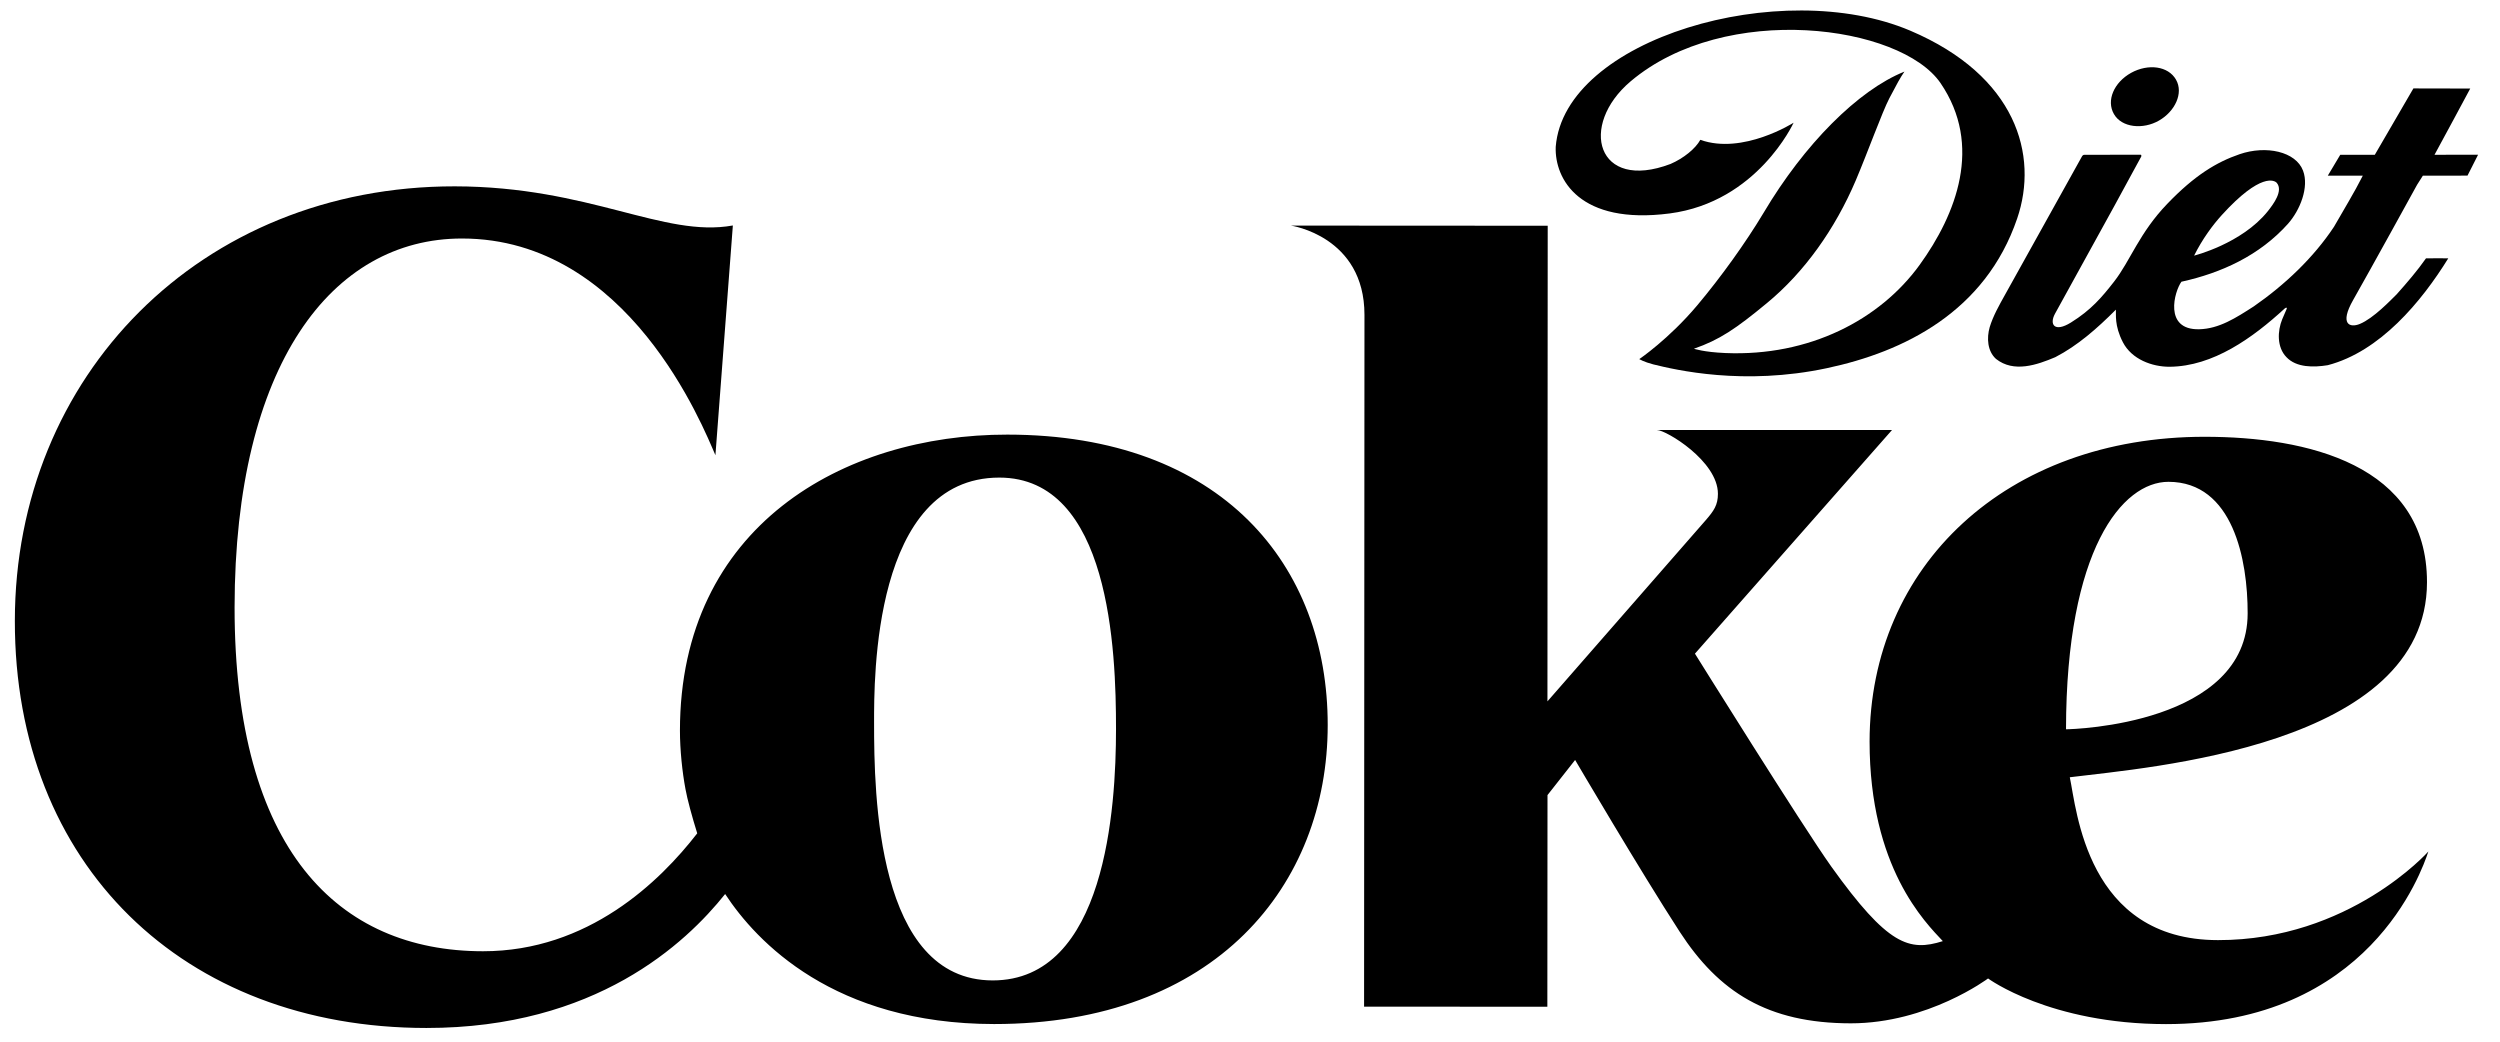 <svg width="84" height="35" viewBox="0 0 84 35" fill="none" xmlns="http://www.w3.org/2000/svg">
<path d="M24.365 30.039C25.418 31.644 28.018 34.403 33.4 34.408C40.85 34.41 44.61 29.732 44.611 24.367C44.617 19.009 41.066 14.606 33.847 14.603C28.333 14.598 22.851 17.684 22.846 24.544C22.846 25.203 22.925 25.945 23.032 26.514C23.091 26.846 23.257 27.456 23.427 28C22.174 29.619 19.765 31.964 16.227 31.962C11.358 31.959 7.881 28.549 7.882 20.405C7.889 12.264 11.145 8.011 15.525 8.014C21.128 8.016 23.626 14.352 24.038 15.295L24.624 7.576C22.295 7.996 19.83 6.269 15.28 6.261C6.738 6.256 0.502 12.632 0.499 20.86C0.489 29.052 6.161 34.538 14.327 34.54C20.008 34.542 23.038 31.703 24.365 30.039ZM29.369 24.283C29.369 22.812 29.328 16.047 33.577 16.047C37.292 16.049 37.501 21.85 37.498 24.498C37.498 27.142 37.152 32.942 33.354 32.942C29.448 32.939 29.369 26.679 29.369 24.283ZM45.846 10.578C45.846 11.316 45.833 33.823 45.833 33.823L51.991 33.827L51.996 26.715L52.924 25.535C52.924 25.535 55.119 29.274 56.436 31.304C57.751 33.33 59.386 34.381 62.186 34.384C64.783 34.384 66.799 32.876 66.799 32.876C66.799 32.876 68.866 34.407 72.776 34.41C79.579 34.412 81.368 29.29 81.593 28.61C81.593 28.61 78.941 31.593 74.524 31.588C70.104 31.586 69.775 27.182 69.545 26.116C72.178 25.785 81.545 25.089 81.547 19.562C81.551 15.601 77.502 14.677 74.083 14.676C67.417 14.672 62.823 19.006 62.818 24.915C62.818 29.153 64.692 30.994 65.279 31.622C64.15 31.977 63.436 31.777 61.53 29.115C60.557 27.748 56.95 21.963 56.95 21.963L63.571 14.449H55.676C55.977 14.449 57.723 15.491 57.722 16.592C57.723 16.969 57.585 17.166 57.307 17.485C57.029 17.802 51.994 23.566 51.994 23.566L52.003 7.585L43.373 7.58C43.373 7.58 45.846 7.933 45.846 10.578ZM72.86 16.189C75.034 16.192 75.525 18.817 75.521 20.609C75.521 24.323 69.688 24.504 69.418 24.504C69.425 18.464 71.308 16.19 72.86 16.189Z" fill="black"/>
<path d="M71.094 10.404C70.463 11.037 69.811 11.611 69.058 12.001C68.442 12.262 67.662 12.533 67.065 12.059C66.776 11.797 66.75 11.359 66.853 10.995C66.968 10.615 67.171 10.26 67.363 9.914C67.363 9.914 69.931 5.297 69.958 5.249C69.987 5.199 70.03 5.202 70.03 5.202C70.494 5.202 71.869 5.198 71.923 5.198C71.972 5.198 71.934 5.284 71.951 5.252C71.967 5.219 71.058 6.891 71.058 6.891C71.058 6.891 69.127 10.394 69.048 10.541C68.851 10.903 69.029 11.181 69.583 10.837C70.259 10.418 70.625 9.986 71.035 9.46C71.58 8.76 71.88 7.824 72.822 6.847C73.738 5.893 74.475 5.447 75.251 5.181C76.142 4.875 77.139 5.092 77.382 5.734C77.592 6.289 77.282 7.06 76.879 7.516C75.925 8.584 74.639 9.171 73.296 9.466C73.061 9.786 72.689 11.09 73.892 11.063C74.563 11.047 75.123 10.683 75.728 10.294C76.773 9.569 77.737 8.655 78.423 7.618C78.746 7.05 79.1 6.478 79.39 5.903H78.214C78.214 5.903 78.63 5.202 78.632 5.202H79.793L81.09 2.971L83 2.975C83 2.983 81.909 5.001 81.799 5.202C82.076 5.197 83.264 5.198 83.264 5.198L82.908 5.901L81.408 5.903L81.215 6.207C81.215 6.207 79.627 9.095 79.064 10.083C78.602 10.895 78.951 11.025 79.291 10.884C79.752 10.694 80.329 10.084 80.529 9.888C80.881 9.493 81.223 9.095 81.513 8.681C81.781 8.676 82.148 8.676 82.261 8.681C81.357 10.143 79.967 11.814 78.211 12.271C77.737 12.347 77.16 12.355 76.825 12.001C76.501 11.67 76.52 11.122 76.683 10.726C76.737 10.595 76.8 10.448 76.826 10.394C76.856 10.341 76.825 10.315 76.767 10.365C75.689 11.356 74.36 12.31 72.901 12.323C72.308 12.326 71.627 12.072 71.331 11.503C71.035 10.932 71.106 10.552 71.094 10.404ZM74.657 7.221C74.342 7.567 73.997 8.036 73.722 8.589C73.722 8.589 75.32 8.189 76.194 7.102C76.389 6.857 76.721 6.412 76.501 6.146C76.429 6.06 75.965 5.785 74.657 7.221Z" fill="black"/>
<path d="M71.605 2.448C71.029 2.769 70.765 3.376 71.028 3.832C71.289 4.29 72.005 4.361 72.544 4.05C73.075 3.745 73.376 3.133 73.113 2.675C72.852 2.219 72.182 2.13 71.605 2.448Z" fill="black"/>
<path d="M63.989 2.406C63.855 2.599 63.725 2.836 63.482 3.302C63.24 3.768 62.753 5.121 62.354 6.061C61.661 7.69 60.627 9.149 59.366 10.186C58.32 11.051 57.771 11.421 56.916 11.717C56.916 11.717 57.237 11.831 57.972 11.862C60.787 11.981 63.161 10.748 64.498 8.903C65.736 7.193 66.628 4.883 65.202 2.792C63.858 0.831 57.977 0.04 54.789 2.733C53.037 4.215 53.648 6.45 56.13 5.509C56.57 5.319 56.97 4.993 57.131 4.698C58.557 5.211 60.265 4.123 60.265 4.123C60.265 4.123 59.05 6.787 56.1 7.172C53.079 7.564 52.233 6.023 52.272 4.935C52.558 1.305 59.844 -0.814 64.186 1.031C67.749 2.547 68.504 5.214 67.777 7.342C66.706 10.479 63.973 11.821 61.382 12.371C58.583 12.967 56.3 12.429 55.549 12.243C55.232 12.161 55.08 12.066 55.08 12.066C55.08 12.066 56.074 11.393 57.026 10.261C57.826 9.31 58.66 8.147 59.257 7.15C60.62 4.852 62.433 3.029 63.989 2.406Z" fill="black"/>
</svg>
